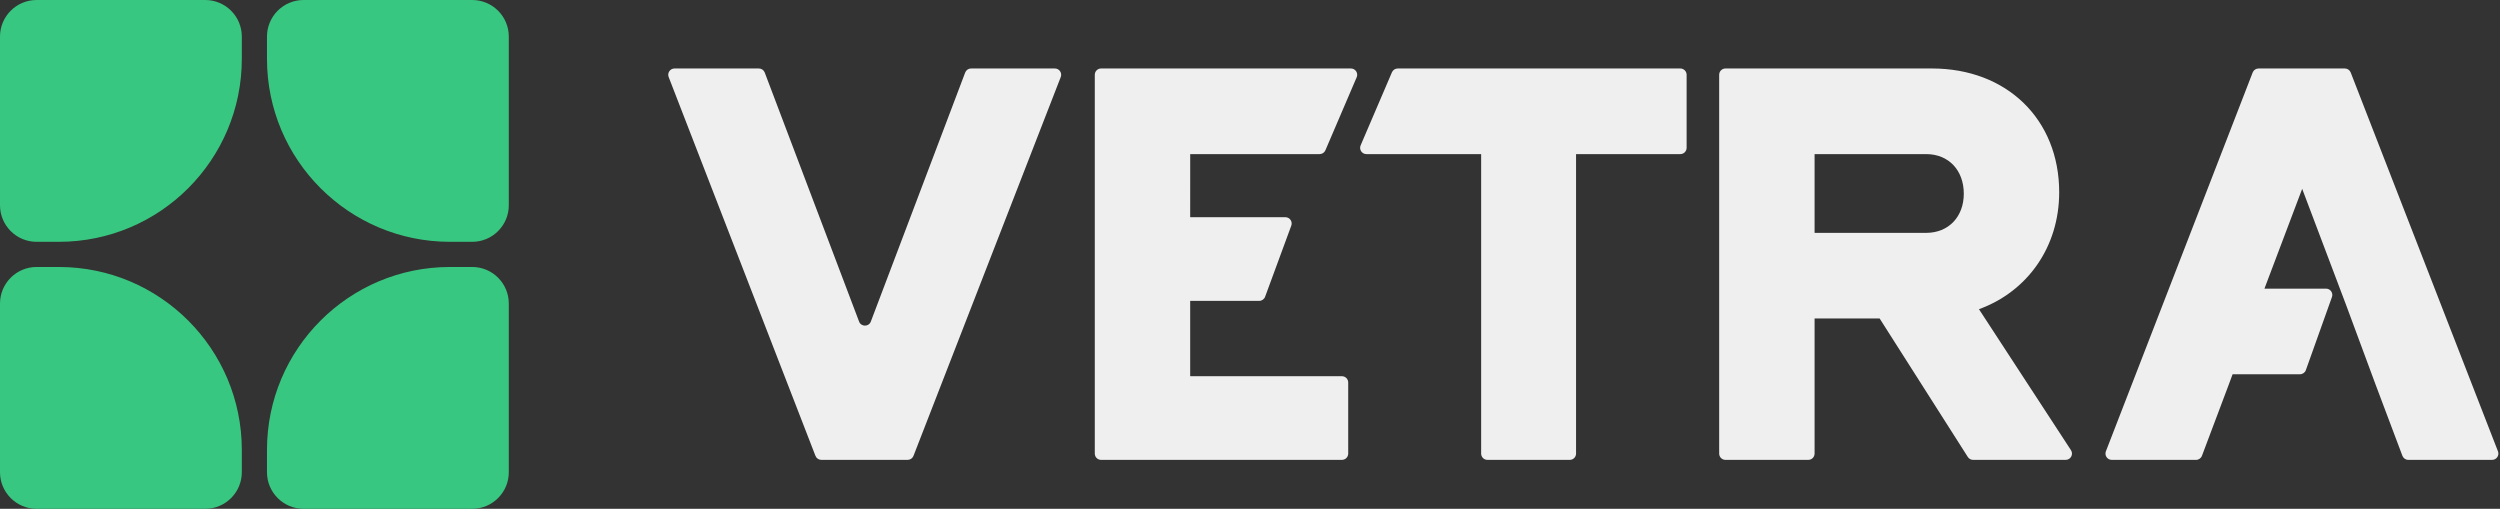 <svg width="398" height="81" viewBox="0 0 398 81" fill="none" xmlns="http://www.w3.org/2000/svg">
<rect x="0" y="0" width="398" height="81" fill="#333333" stroke="none"/>
<path d="M373.299 10.903C373.712 10.903 374.082 11.157 374.232 11.541L397.676 71.849C397.931 72.504 397.448 73.211 396.745 73.211H383.399C382.983 73.211 382.61 72.953 382.463 72.564L378.19 61.217L373.516 48.6L366.507 30.062L360.499 45.951H370.305C370.996 45.951 371.48 46.636 371.247 47.287L367.094 58.917C366.952 59.315 366.574 59.581 366.152 59.581H355.429L354.824 61.217L350.55 72.564C350.403 72.953 350.031 73.211 349.615 73.211H336.19C335.487 73.211 335.004 72.505 335.257 71.85L358.626 11.542C358.776 11.157 359.146 10.903 359.559 10.903H373.299Z" fill="#EFEFEF"/>
<path d="M274.693 73.211C274.141 73.211 273.693 72.763 273.693 72.211V11.903C273.693 11.351 274.141 10.903 274.693 10.903H307.573C319.489 10.903 327.823 19.003 327.823 30.608C327.823 39.331 322.761 46.419 315.05 49.223L329.696 71.665C330.13 72.33 329.652 73.211 328.858 73.211H314.119C313.777 73.211 313.459 73.037 313.275 72.748L299.239 50.703H288.881V72.211C288.881 72.763 288.433 73.211 287.881 73.211H274.693ZM288.881 37.073H306.638C310.221 37.073 312.636 34.502 312.636 30.842C312.636 27.103 310.221 24.533 306.638 24.533H288.881V37.073Z" fill="#EFEFEF"/>
<path d="M236.798 73.211C236.246 73.211 235.798 72.763 235.798 72.211V24.533H217.532C216.814 24.533 216.33 23.799 216.613 23.139L221.597 11.509C221.755 11.142 222.116 10.903 222.516 10.903H267.51C268.062 10.903 268.51 11.351 268.51 11.903V23.533C268.51 24.085 268.062 24.533 267.51 24.533H250.908V72.211C250.908 72.763 250.46 73.211 249.908 73.211H236.798Z" fill="#EFEFEF"/>
<path d="M175.291 73.211C174.738 73.211 174.291 72.763 174.291 72.211V11.903C174.291 11.351 174.738 10.903 175.291 10.903H215.066C215.784 10.903 216.268 11.637 215.985 12.297L211.003 23.927C210.846 24.295 210.484 24.533 210.084 24.533H189.481L189.478 34.58H204.634C205.329 34.58 205.813 35.273 205.572 35.926L201.405 47.244C201.26 47.637 200.885 47.899 200.466 47.899H189.478V59.893H213.635C214.187 59.893 214.635 60.341 214.635 60.893V72.211C214.635 72.763 214.187 73.211 213.635 73.211H175.291Z" fill="#EFEFEF"/>
<path d="M130.753 73.211C130.341 73.211 129.97 72.958 129.821 72.573L106.452 12.265C106.198 11.609 106.681 10.903 107.384 10.903H120.811C121.226 10.903 121.598 11.16 121.746 11.549L136.766 51.194C137.092 52.055 138.31 52.055 138.636 51.194L153.657 11.549C153.804 11.16 154.176 10.903 154.592 10.903H167.939C168.642 10.903 169.126 11.61 168.871 12.266L145.426 72.574C145.277 72.958 144.906 73.211 144.494 73.211H130.753Z" fill="#EFEFEF"/>
<path d="M0 48.33C0 45.112 2.609 42.503 5.827 42.503H9.364C25.454 42.503 38.497 55.546 38.497 71.636V75.174C38.497 78.391 35.889 81 32.671 81H5.827C2.609 81 0 78.391 0 75.174V48.33Z" fill="#38C780"/>
<path d="M0 5.827C0 2.609 2.609 0 5.827 0H32.671C35.889 0 38.497 2.609 38.497 5.827V9.364C38.497 25.454 25.454 38.497 9.364 38.497H5.827C2.609 38.497 0 35.889 0 32.671V5.827Z" fill="#38C780"/>
<path d="M42.503 71.636C42.503 55.546 55.547 42.503 71.636 42.503H75.174C78.392 42.503 81.001 45.112 81.001 48.33V75.174C81.001 78.391 78.392 81 75.174 81H48.33C45.112 81 42.503 78.391 42.503 75.174V71.636Z" fill="#38C780"/>
<path d="M42.503 5.827C42.503 2.609 45.112 0 48.33 0H75.174C78.392 0 81.001 2.609 81.001 5.827V32.671C81.001 35.889 78.392 38.497 75.174 38.497H71.636C55.547 38.497 42.503 25.454 42.503 9.364V5.827Z" fill="#38C780"/>
</svg>
